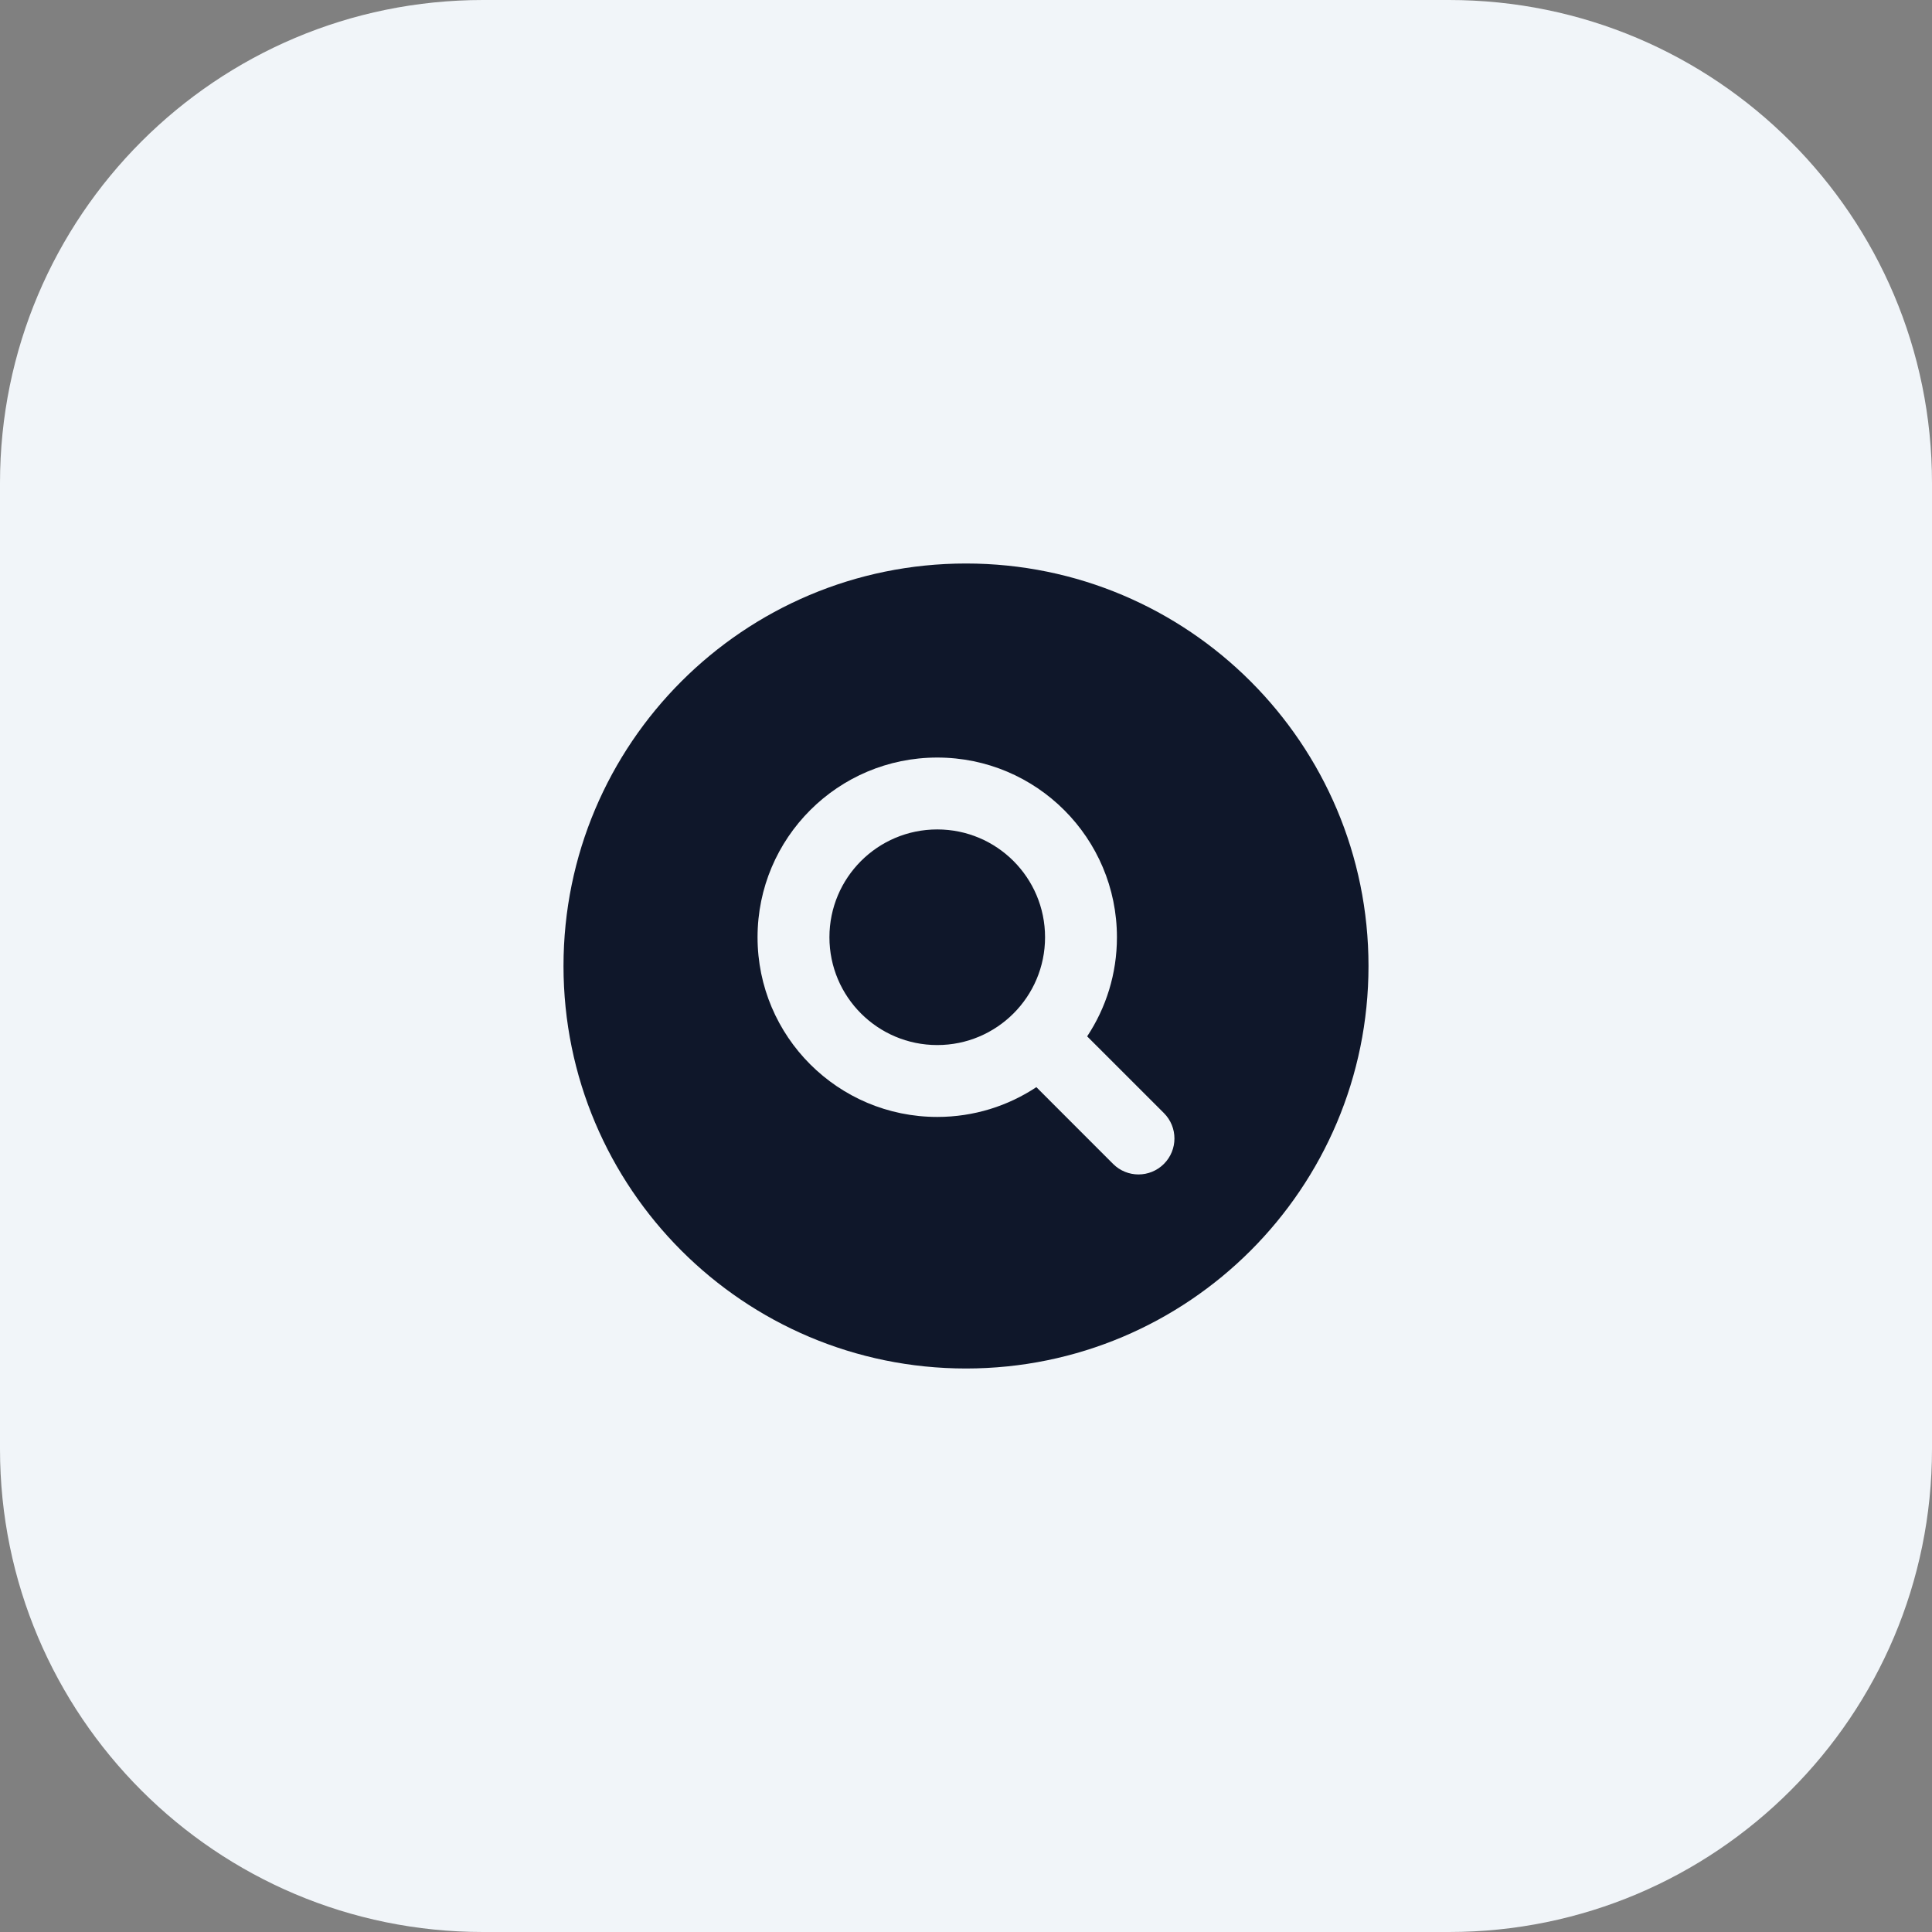 <svg width="48" height="48" viewBox="0 0 48 48" fill="none" xmlns="http://www.w3.org/2000/svg">
<rect x="0" y="0" width="48" height="48" fill="#808080" stroke="none"/>
<path d="M0 12C0 5.373 5.373 0 12 0L36 0C42.627 0 48 5.373 48 12V36C48 42.627 42.627 48 36 48H12C5.373 48 0 42.627 0 36L0 12Z" fill="#F1F5F9"/>
<g clip-path="url(#clip0_14622_2961)">
<g clip-path="url(#clip1_14622_2961)">
<path fill-rule="evenodd" clip-rule="evenodd" d="M34 24C34 29.523 29.523 34 24 34C18.477 34 14 29.523 14 24C14 18.477 18.477 14 24 14C29.523 14 34 18.477 34 24ZM23.286 20.607C21.806 20.607 20.607 21.806 20.607 23.286C20.607 24.765 21.806 25.964 23.286 25.964C24.765 25.964 25.964 24.765 25.964 23.286C25.964 21.806 24.765 20.607 23.286 20.607ZM18.821 23.286C18.821 20.82 20.82 18.821 23.286 18.821C25.751 18.821 27.75 20.82 27.75 23.286C27.75 24.196 27.478 25.042 27.01 25.748L28.917 27.654C29.266 28.003 29.266 28.568 28.917 28.917C28.568 29.266 28.003 29.266 27.654 28.917L25.748 27.01C25.042 27.478 24.196 27.75 23.286 27.75C20.82 27.75 18.821 25.751 18.821 23.286Z" fill="#0F172A"/>
</g>
</g>
<defs>
<clipPath id="clip0_14622_2961">
<rect width="20" height="20" fill="white" transform="translate(14 14)"/>
</clipPath>
<clipPath id="clip1_14622_2961">
<rect width="20" height="20" fill="white" transform="translate(14 14)"/>
</clipPath>
</defs>
</svg>
